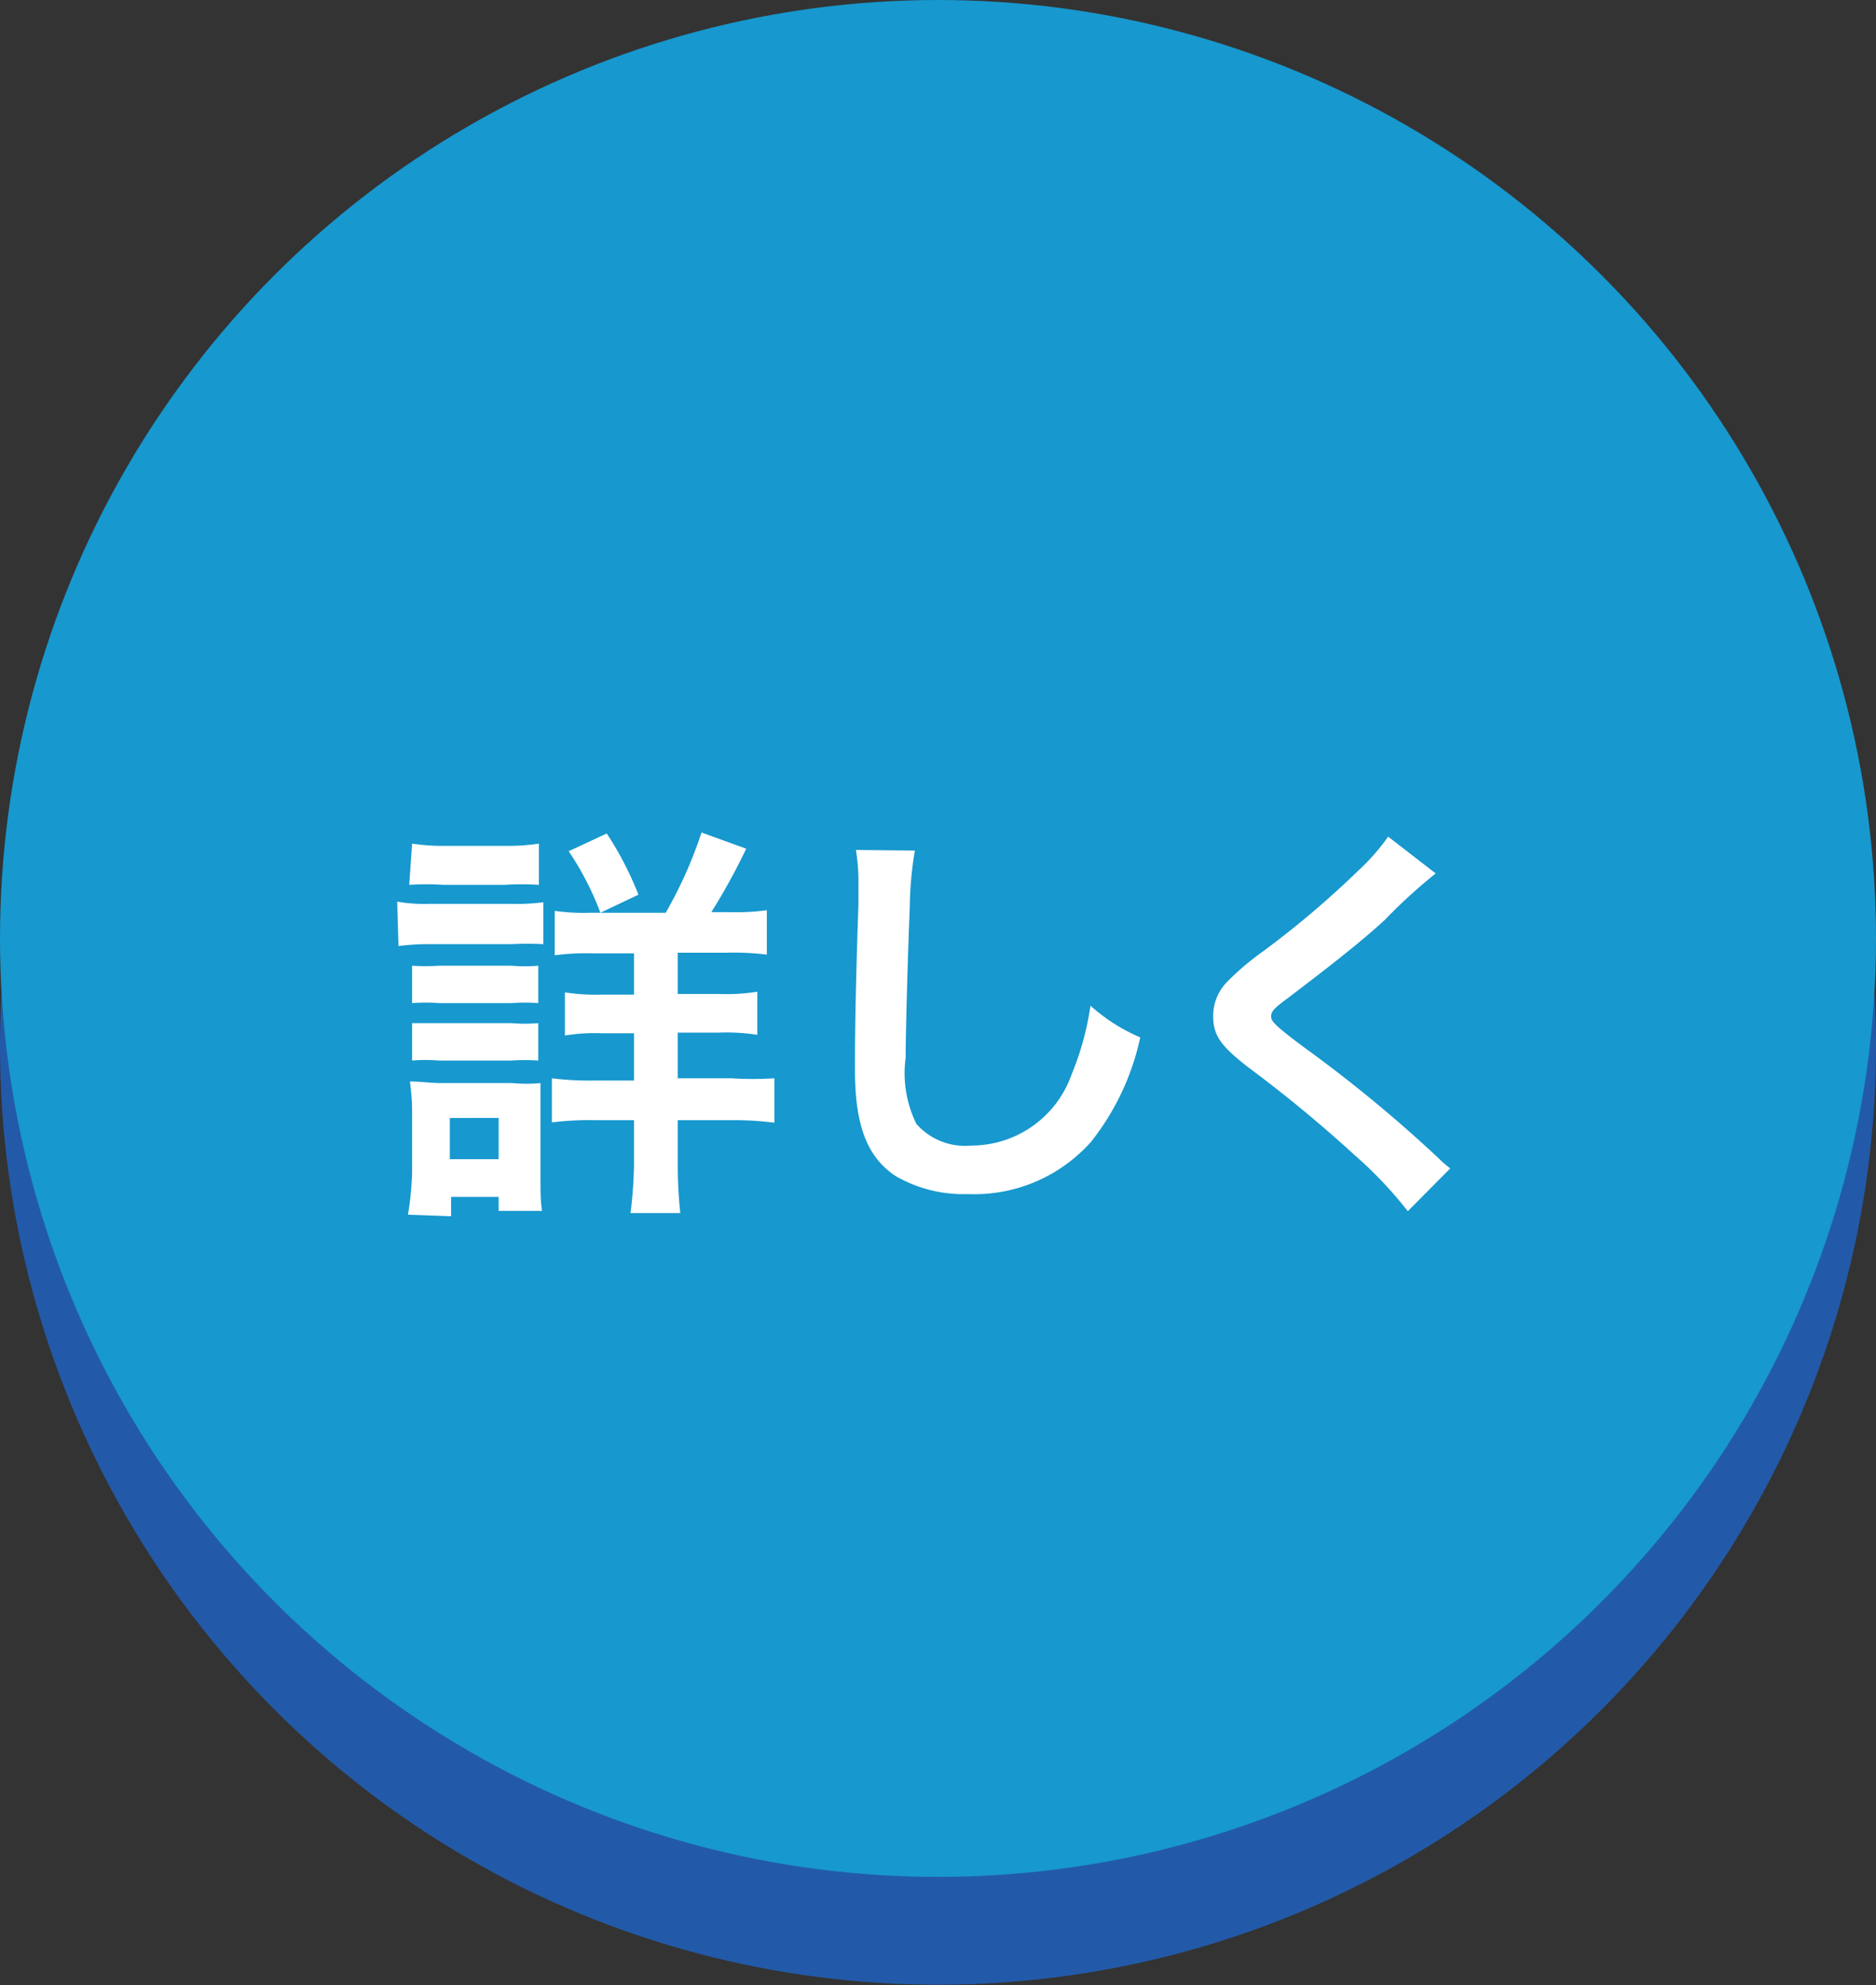 <svg xmlns="http://www.w3.org/2000/svg" viewBox="0 0 59.18 62.59"><rect x="0" y="0" width="59.18" height="62.59" fill="#333333" stroke="none"/><defs><style>.cls-1{fill:#225aa9;}.cls-2{fill:#1798ce;}.cls-3{fill:#fff;}</style></defs><title>アセット 8</title><g id="レイヤー_2" data-name="レイヤー 2"><g id="レイヤー_1-2" data-name="レイヤー 1"><circle class="cls-1" cx="29.59" cy="32.99" r="29.59"/><circle class="cls-2" cx="29.59" cy="29.59" r="29.59"/><path class="cls-3" d="M12.53,28.43a5,5,0,0,0,1,.07h2.61a6.74,6.74,0,0,0,1-.05v1.32a9.84,9.84,0,0,0-1,0H13.57a7.37,7.37,0,0,0-1,.06Zm.34,9.87A10,10,0,0,0,13,37V35.1a6.63,6.63,0,0,0-.07-1c.33,0,.63.05,1,.05h2.24a4.65,4.65,0,0,0,.88,0c0,.26,0,.47,0,.94v2.09c0,.39,0,.69.05,1H15.73v-.44h-1.5v.61ZM13,26.6a6.39,6.39,0,0,0,1.09.07h1.83A6.39,6.39,0,0,0,17,26.6v1.3a8.21,8.21,0,0,0-1.09,0H14a8.3,8.3,0,0,0-1.09,0ZM13,30.45a6.49,6.49,0,0,0,.86,0h2.28a4.81,4.81,0,0,0,.84,0v1.18a5.11,5.11,0,0,0-.84,0H13.86a5.31,5.31,0,0,0-.86,0Zm0,1.81c.27,0,.43,0,.86,0h2.28a4.81,4.81,0,0,0,.84,0v1.18a6.78,6.78,0,0,0-.86,0H13.84a5.05,5.05,0,0,0-.84,0Zm1.19,4.29h1.54v-1.3H14.19ZM21,28.78a13.57,13.57,0,0,0,1.13-2.53l1.41.51a20,20,0,0,1-1.1,2h.58a7.12,7.12,0,0,0,1.17-.06v1.4a8.38,8.38,0,0,0-1.29-.06H21.38v1.3h1.28a6.19,6.19,0,0,0,1.23-.07v1.36a6.32,6.32,0,0,0-1.22-.07H21.38V34h1.69A11,11,0,0,0,24.43,34V35.4a10.1,10.1,0,0,0-1.33-.08H21.38v1.37a14.33,14.33,0,0,0,.08,1.56H19.89A13.6,13.6,0,0,0,20,36.7V35.32H18.76a9.71,9.71,0,0,0-1.35.07V34a9.68,9.68,0,0,0,1.36.07H20V32.58H19a6,6,0,0,0-1.18.07V31.29a6.28,6.28,0,0,0,1.18.07h1v-1.3H18.74a8,8,0,0,0-1.24.06v-1.4a6.4,6.4,0,0,0,1.11.06Zm-2.06,0a9.28,9.28,0,0,0-1-1.94l1.2-.56a10.46,10.46,0,0,1,1,1.93Z"/><path class="cls-3" d="M28.86,26.82a11.3,11.3,0,0,0-.16,1.76c-.05,1.21-.13,3.84-.13,4.77a3.61,3.61,0,0,0,.34,2.09,2.05,2.05,0,0,0,1.74.68,3.35,3.35,0,0,0,3.15-2.23,9.14,9.14,0,0,0,.6-2.18,5.67,5.67,0,0,0,1.57,1A8,8,0,0,1,34.42,36a4.93,4.93,0,0,1-3.9,1.65,4.26,4.26,0,0,1-2.27-.57c-.9-.6-1.28-1.6-1.28-3.35,0-.67,0-2,.11-5.23,0-.4,0-.67,0-.85A6.22,6.22,0,0,0,27,26.8Z"/><path class="cls-3" d="M45.29,27.54A17,17,0,0,0,43.69,29c-.66.61-1.57,1.34-3.09,2.49-.41.3-.5.41-.5.55s0,.22,1.17,1.08a43.53,43.53,0,0,1,4.1,3.39,3.22,3.22,0,0,0,.38.33l-1.34,1.35a12.88,12.88,0,0,0-1.69-1.78,42.86,42.86,0,0,0-3.36-2.77c-.86-.67-1.09-1-1.09-1.61a1.53,1.53,0,0,1,.43-1.06A8.37,8.37,0,0,1,39.84,30a29.48,29.48,0,0,0,3-2.54,6.74,6.74,0,0,0,.95-1.08Z"/></g></g></svg>